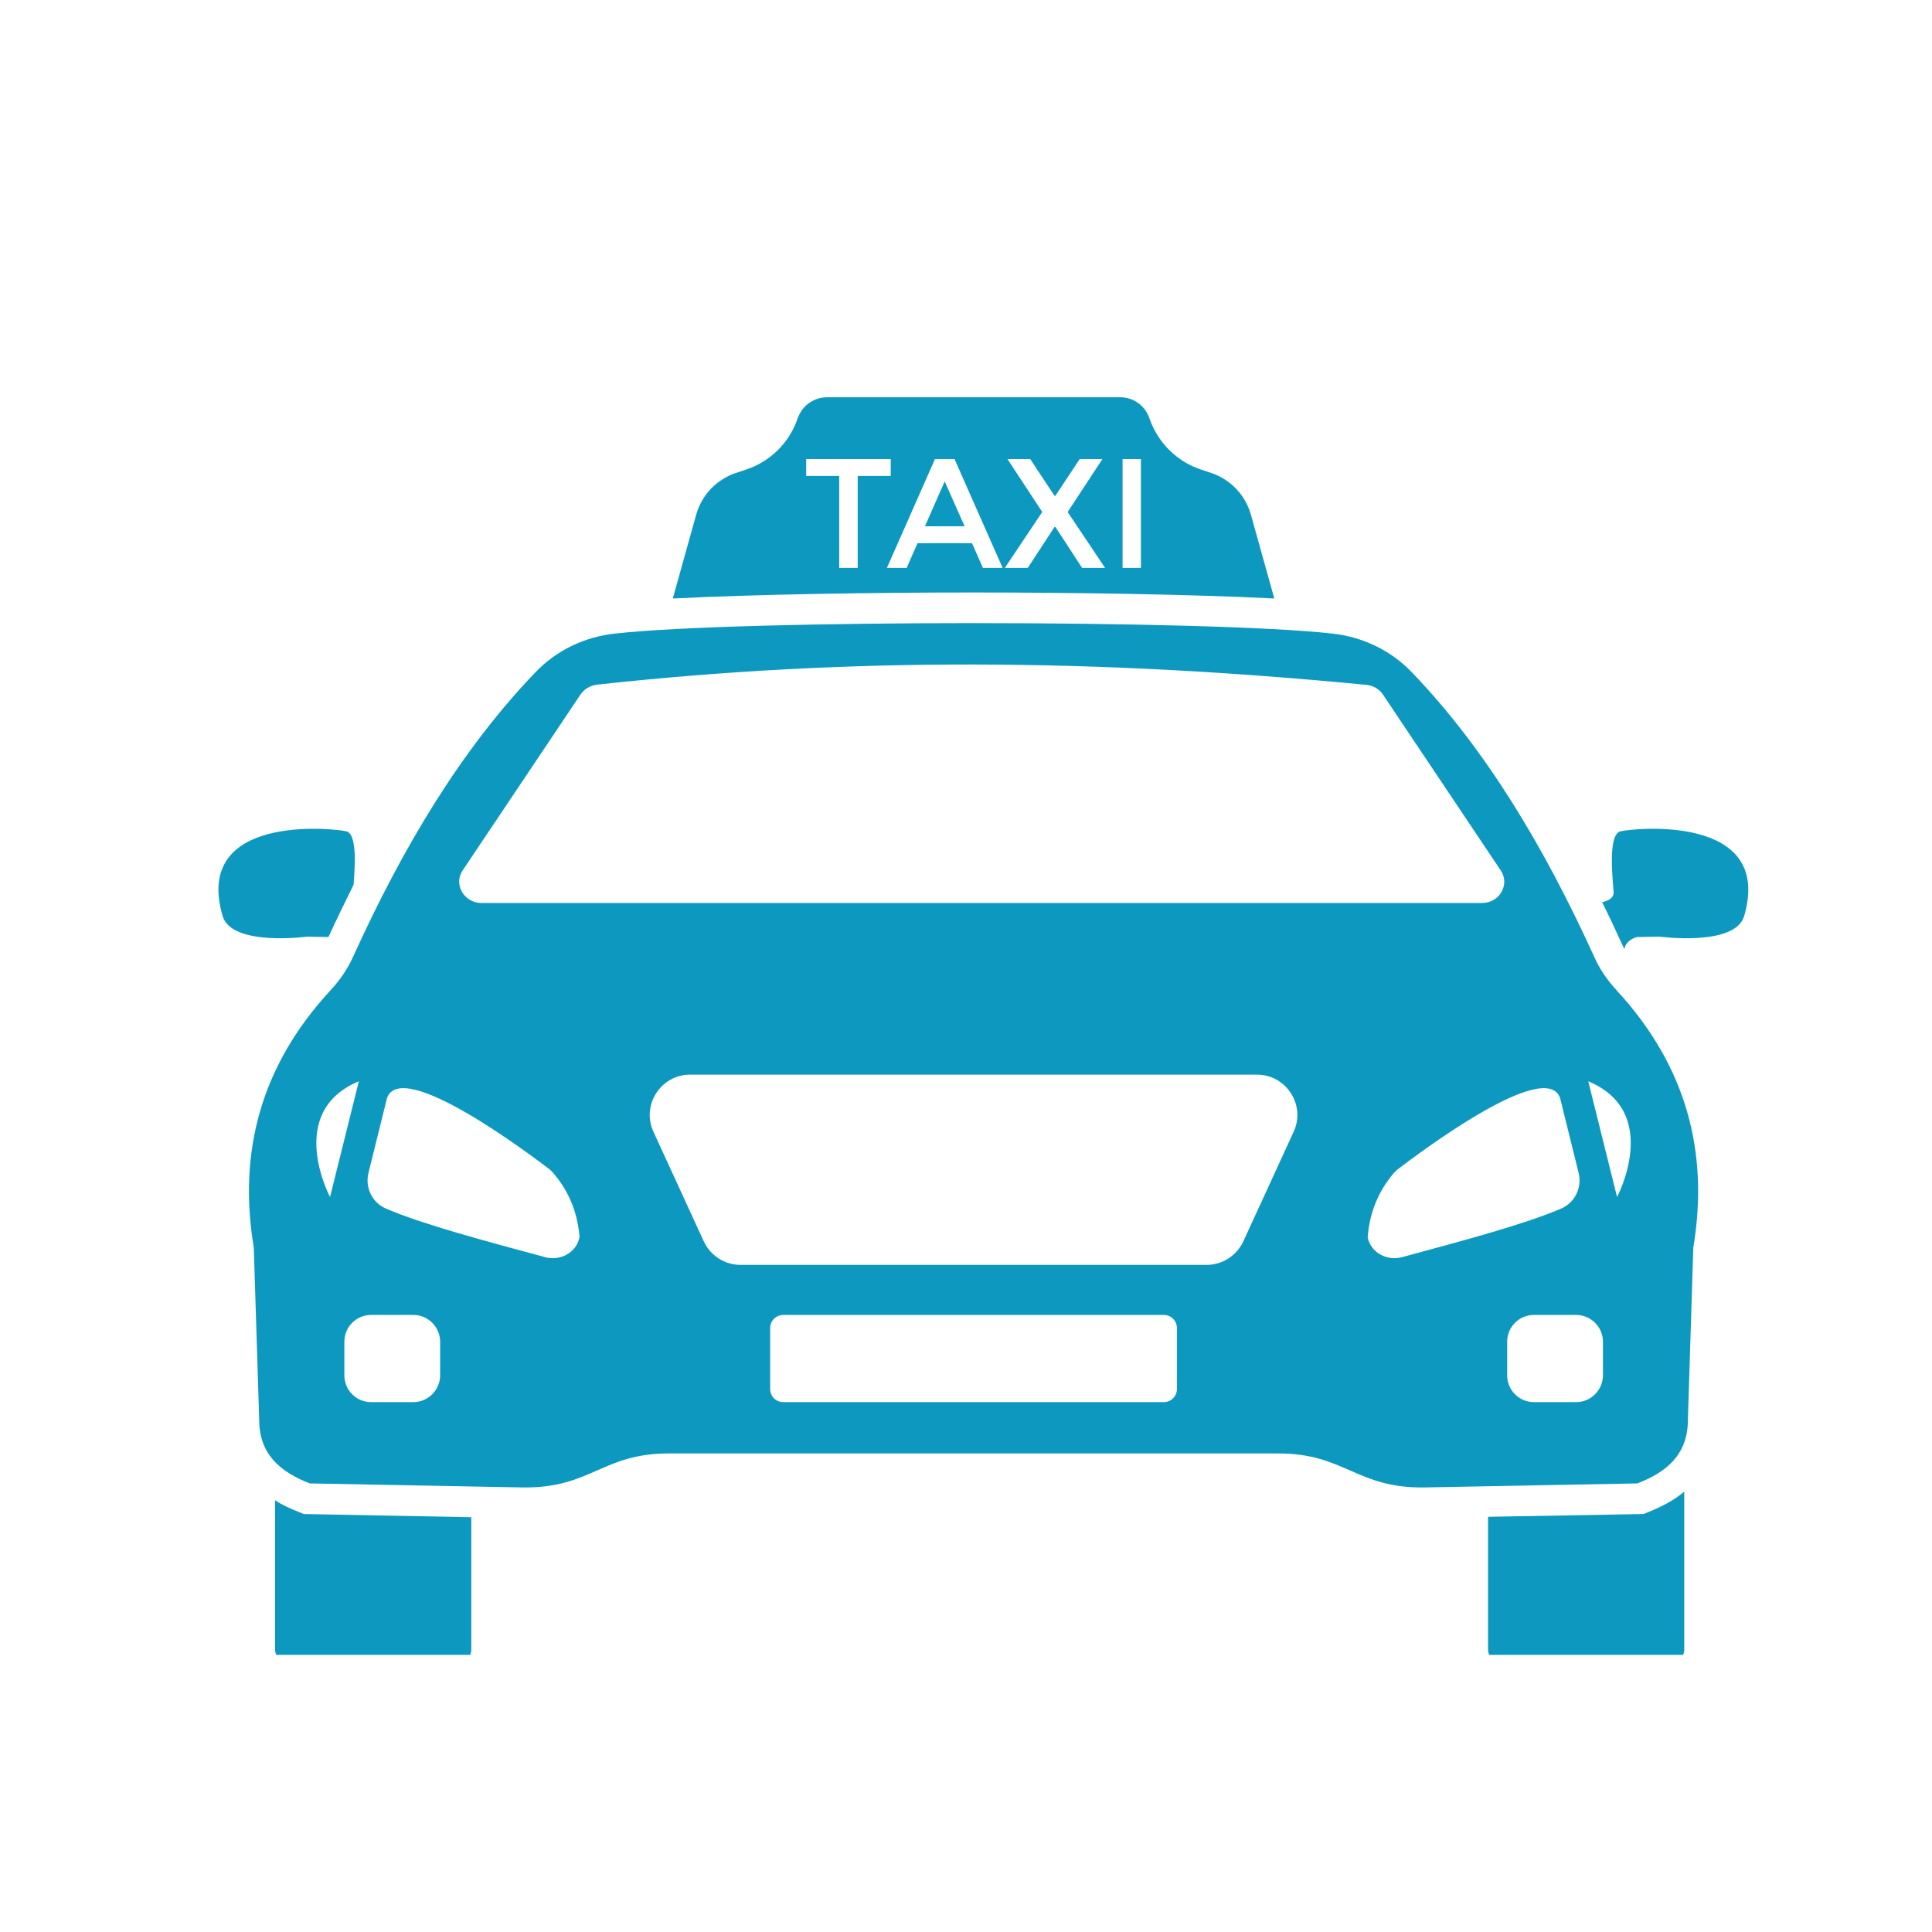<?xml version="1.0" encoding="UTF-8"?> <svg xmlns="http://www.w3.org/2000/svg" xmlns:xlink="http://www.w3.org/1999/xlink" width="50" zoomAndPan="magnify" viewBox="0 0 37.5 37.5" height="50" preserveAspectRatio="xMidYMid meet" version="1.0"><defs><clipPath id="3a8b2f4a9c"><path d="M 28 28 L 33 28 L 33 32.121 L 28 32.121 Z M 28 28 " clip-rule="nonzero"></path></clipPath><clipPath id="affd4bf35f"><path d="M 5 29 L 10 29 L 10 32.121 L 5 32.121 Z M 5 29 " clip-rule="nonzero"></path></clipPath><clipPath id="22a53373f6"><path d="M 13 7.699 L 25 7.699 L 25 12 L 13 12 Z M 13 7.699 " clip-rule="nonzero"></path></clipPath></defs><path fill="#0d99bf" d="M 31.449 16.137 C 31.195 16.211 31.312 17.125 31.32 17.32 C 31.324 17.438 31.199 17.488 31.098 17.512 C 31.23 17.777 31.359 18.051 31.484 18.328 C 31.496 18.359 31.516 18.391 31.531 18.418 C 31.566 18.23 31.777 18.188 31.777 18.188 L 32.211 18.18 C 32.211 18.18 33.684 18.379 33.855 17.777 C 34.43 15.789 31.699 16.074 31.449 16.137 Z M 31.449 16.137 " fill-opacity="1" fill-rule="nonzero"></path><path fill="#0d99bf" d="M 5.961 18.18 L 6.375 18.188 C 6.535 17.836 6.703 17.5 6.863 17.172 C 6.887 16.844 6.938 16.199 6.727 16.137 C 6.469 16.074 3.742 15.789 4.32 17.777 C 4.492 18.379 5.961 18.18 5.961 18.18 Z M 5.961 18.18 " fill-opacity="1" fill-rule="nonzero"></path><g clip-path="url(#3a8b2f4a9c)"><path fill="#0d99bf" d="M 32.691 32.012 L 32.691 28.953 C 32.5 29.113 32.27 29.238 31.996 29.348 L 31.902 29.387 L 28.883 29.441 L 28.883 32.012 C 28.883 32.172 29.016 32.305 29.168 32.305 L 32.398 32.305 C 32.559 32.305 32.691 32.172 32.691 32.012 Z M 32.691 32.012 " fill-opacity="1" fill-rule="nonzero"></path></g><g clip-path="url(#affd4bf35f)"><path fill="#0d99bf" d="M 9.148 32.012 L 9.148 29.449 L 5.895 29.387 L 5.801 29.348 C 5.633 29.281 5.477 29.211 5.34 29.121 L 5.34 32.012 C 5.34 32.172 5.473 32.305 5.625 32.305 L 8.859 32.305 C 9.02 32.305 9.148 32.172 9.148 32.012 Z M 9.148 32.012 " fill-opacity="1" fill-rule="nonzero"></path></g><g clip-path="url(#22a53373f6)"><path fill="#0d99bf" d="M 24.281 9.992 C 24.211 9.742 24.062 9.52 23.855 9.363 C 23.75 9.285 23.633 9.219 23.508 9.18 L 23.309 9.113 C 22.863 8.965 22.508 8.625 22.336 8.188 L 22.301 8.094 C 22.246 7.953 22.141 7.836 22.008 7.773 C 21.926 7.73 21.836 7.711 21.746 7.711 L 16.047 7.711 C 15.961 7.711 15.871 7.73 15.789 7.773 C 15.652 7.836 15.551 7.953 15.492 8.094 L 15.457 8.188 C 15.289 8.625 14.93 8.965 14.484 9.113 L 14.285 9.18 C 14.16 9.219 14.043 9.285 13.938 9.363 C 13.73 9.52 13.582 9.742 13.512 9.992 L 13.059 11.617 C 14.664 11.535 16.973 11.5 18.898 11.5 C 20.82 11.5 23.133 11.535 24.734 11.617 Z M 16.648 11.023 L 16.289 11.023 L 16.289 9.238 L 15.648 9.238 L 15.648 8.91 L 17.289 8.91 L 17.289 9.238 L 16.648 9.238 Z M 19.078 11.023 L 18.867 10.543 L 17.809 10.543 L 17.598 11.023 L 17.215 11.023 L 18.148 8.91 L 18.527 8.91 L 19.461 11.023 Z M 21.004 11.023 L 20.484 10.227 L 20.469 10.227 L 19.949 11.023 L 19.504 11.023 L 20.23 9.938 L 19.555 8.91 L 19.996 8.91 L 20.469 9.625 L 20.484 9.625 L 20.957 8.91 L 21.398 8.91 L 20.723 9.938 L 21.449 11.023 Z M 22.145 11.023 L 21.789 11.023 L 21.789 8.91 L 22.145 8.91 Z M 22.145 11.023 " fill-opacity="1" fill-rule="nonzero"></path></g><path fill="#0d99bf" d="M 17.953 10.215 L 18.723 10.215 L 18.336 9.344 Z M 17.953 10.215 " fill-opacity="1" fill-rule="nonzero"></path><path fill="#0d99bf" d="M 30.945 18.574 C 29.969 16.43 28.832 14.535 27.406 13.051 C 26.996 12.621 26.441 12.359 25.855 12.297 C 23.438 12.027 14.355 12.027 11.941 12.297 C 11.352 12.359 10.801 12.621 10.391 13.051 C 8.965 14.535 7.824 16.43 6.852 18.574 C 6.742 18.816 6.59 19.035 6.41 19.227 C 5.062 20.688 4.617 22.363 4.926 24.215 L 5.031 27.559 C 5.031 28.234 5.449 28.574 6.012 28.793 L 10.141 28.871 C 11.473 28.891 11.68 28.211 12.984 28.211 L 24.809 28.211 C 26.109 28.211 26.324 28.891 27.652 28.871 L 31.781 28.793 C 32.348 28.574 32.762 28.234 32.762 27.559 L 32.867 24.215 C 33.176 22.363 32.73 20.688 31.383 19.227 C 31.207 19.035 31.051 18.816 30.945 18.574 Z M 8.98 16.895 L 11.27 13.477 C 11.34 13.375 11.457 13.305 11.59 13.289 C 16.555 12.746 21.312 12.789 26.52 13.293 C 26.652 13.305 26.77 13.375 26.84 13.477 L 29.129 16.895 C 29.312 17.164 29.109 17.527 28.766 17.527 L 9.344 17.527 C 9.008 17.527 8.797 17.164 8.98 16.895 Z M 6.965 20.988 L 6.406 23.234 C 6.406 23.234 5.527 21.586 6.965 20.988 Z M 8.543 26.695 C 8.543 26.98 8.309 27.215 8.023 27.215 L 7.203 27.215 C 6.914 27.215 6.684 26.98 6.684 26.695 L 6.684 26.043 C 6.684 25.758 6.914 25.523 7.203 25.523 L 8.023 25.523 C 8.309 25.523 8.543 25.758 8.543 26.043 Z M 11.246 24.023 C 11.184 24.316 10.871 24.48 10.582 24.402 C 9.398 24.082 8.195 23.762 7.488 23.457 C 7.223 23.34 7.082 23.051 7.152 22.766 L 7.512 21.312 C 7.797 20.527 10.277 22.402 10.66 22.691 C 10.691 22.719 10.723 22.746 10.746 22.777 C 11.047 23.129 11.211 23.543 11.25 24.016 C 11.25 24.016 11.246 24.02 11.246 24.023 Z M 22.844 26.961 C 22.844 27.102 22.73 27.215 22.59 27.215 L 15.203 27.215 C 15.062 27.215 14.949 27.102 14.949 26.961 L 14.949 25.777 C 14.949 25.637 15.062 25.523 15.203 25.523 L 22.59 25.523 C 22.73 25.523 22.844 25.637 22.844 25.777 Z M 25.109 21.969 L 24.133 24.094 C 24.004 24.371 23.727 24.551 23.422 24.551 L 14.371 24.551 C 14.066 24.551 13.789 24.371 13.66 24.094 L 12.684 21.969 C 12.445 21.453 12.824 20.859 13.395 20.859 L 24.398 20.859 C 24.969 20.859 25.348 21.453 25.109 21.969 Z M 27.211 24.402 C 26.922 24.48 26.613 24.316 26.547 24.023 C 26.547 24.02 26.547 24.016 26.547 24.016 C 26.582 23.543 26.75 23.129 27.047 22.777 C 27.074 22.746 27.102 22.719 27.137 22.691 C 27.516 22.402 30 20.527 30.281 21.312 L 30.641 22.766 C 30.711 23.051 30.57 23.34 30.305 23.457 C 29.598 23.762 28.395 24.082 27.211 24.402 Z M 31.113 26.695 C 31.113 26.98 30.879 27.215 30.594 27.215 L 29.773 27.215 C 29.484 27.215 29.254 26.98 29.254 26.695 L 29.254 26.043 C 29.254 25.758 29.484 25.523 29.773 25.523 L 30.594 25.523 C 30.879 25.523 31.113 25.758 31.113 26.043 Z M 31.387 23.234 L 30.828 20.988 C 32.266 21.586 31.387 23.234 31.387 23.234 Z M 31.387 23.234 " fill-opacity="1" fill-rule="nonzero"></path></svg> 